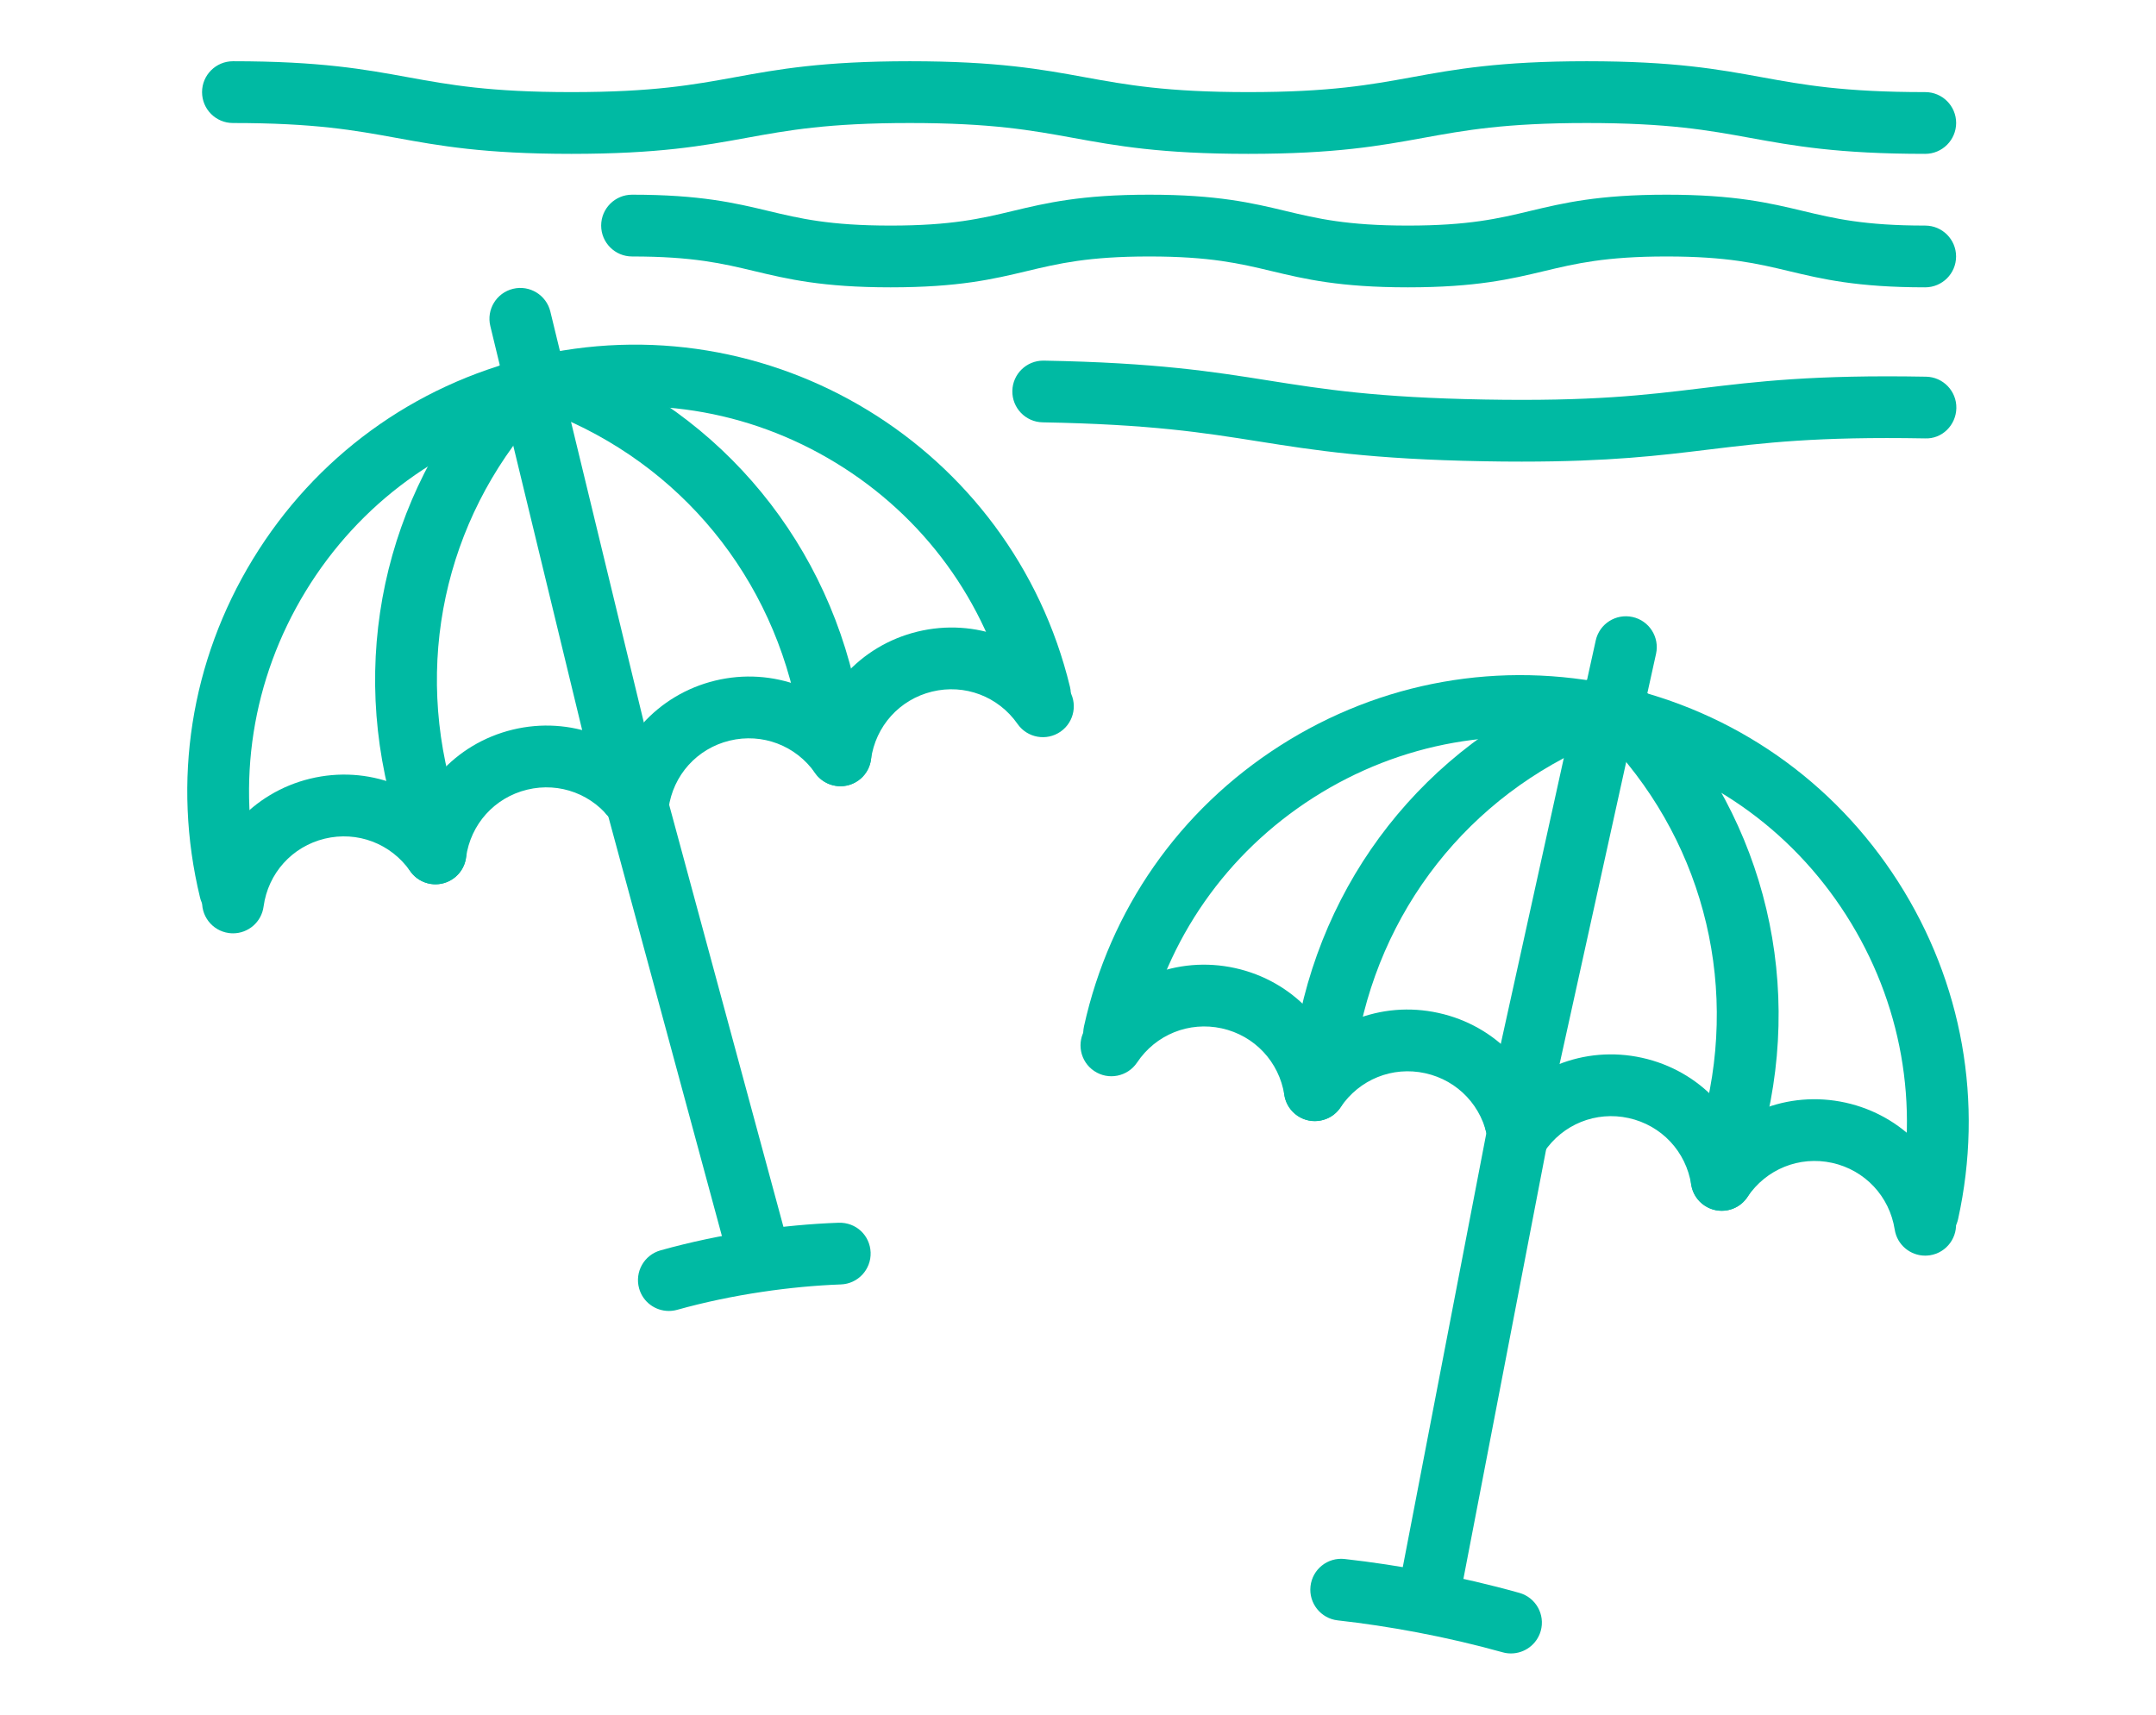 <?xml version="1.0" encoding="utf-8"?>
<!-- Generator: Adobe Illustrator 16.0.0, SVG Export Plug-In . SVG Version: 6.00 Build 0)  -->
<!DOCTYPE svg PUBLIC "-//W3C//DTD SVG 1.1//EN" "http://www.w3.org/Graphics/SVG/1.1/DTD/svg11.dtd">
<svg version="1.1" id="Calque_1" xmlns="http://www.w3.org/2000/svg" xmlns:xlink="http://www.w3.org/1999/xlink" x="0px" y="0px"
	 width="88px" height="70px" viewBox="0 0 88 70" enable-background="new 0 0 88 70" xml:space="preserve">
<g id="XMLID_2685_">
	<g id="XMLID_2486_">
		<g id="XMLID_2510_">
			<g id="XMLID_2520_">
				<path id="XMLID_1527_" fill="#00BAA3" d="M58.367,66.142c-0.079,0-0.16-0.008-0.24-0.023c-0.684-0.132-1.132-0.791-0.999-1.476
					l3.723-19.337c0.131-0.685,0.794-1.13,1.476-0.999c0.684,0.131,1.131,0.792,1,1.476l-3.724,19.336
					C59.487,65.722,58.959,66.142,58.367,66.142z"/>
			</g>
			<g id="XMLID_2519_">
				<path id="XMLID_1526_" fill="#00BAA3" d="M78.691,50.758c-0.09,0-0.182-0.01-0.273-0.03c-0.679-0.149-1.108-0.823-0.958-1.503
					c0.905-4.107,0.157-8.321-2.107-11.866c-2.264-3.546-5.772-5.996-9.881-6.901c-4.106-0.905-8.321-0.157-11.866,2.106
					c-3.545,2.265-5.996,5.773-6.901,9.88c-0.149,0.682-0.823,1.108-1.502,0.961c-0.68-0.15-1.109-0.822-0.959-1.503
					c1.05-4.765,3.894-8.836,8.005-11.462c4.113-2.627,9.003-3.495,13.768-2.444s8.835,3.894,11.462,8.006
					c2.626,4.113,3.493,9.002,2.443,13.767C79.791,50.355,79.271,50.758,78.691,50.758z"/>
			</g>
			<g id="XMLID_2518_">
				<path id="XMLID_1525_" fill="#00BAA3" d="M54.305,42.877c-0.09,0-0.181-0.01-0.271-0.028c-0.68-0.151-1.109-0.822-0.96-1.504
					c1.435-6.509,6.063-11.681,12.379-13.834c0.658-0.224,1.374,0.128,1.6,0.787c0.225,0.658-0.128,1.375-0.786,1.599
					c-5.476,1.867-9.486,6.35-10.731,11.991C55.406,42.476,54.884,42.877,54.305,42.877z"/>
			</g>
			<g id="XMLID_2517_">
				<path id="XMLID_1524_" fill="#00BAA3" d="M70.914,46.539c-0.09,0-0.182-0.01-0.273-0.029c-0.68-0.15-1.109-0.824-0.959-1.504
					c1.243-5.64-0.51-11.395-4.693-15.391c-0.503-0.48-0.521-1.278-0.04-1.782c0.481-0.502,1.278-0.521,1.781-0.04
					c4.825,4.609,6.849,11.248,5.415,17.757C72.013,46.139,71.492,46.539,70.914,46.539z"/>
			</g>
			<g id="XMLID_2516_">
				<path id="XMLID_1523_" fill="#00BAA3" d="M53.666,45.768c-0.61,0-1.146-0.444-1.244-1.066c-0.213-1.356-1.215-2.425-2.552-2.72
					c-1.339-0.294-2.696,0.253-3.459,1.395c-0.388,0.578-1.17,0.734-1.748,0.347c-0.579-0.386-0.734-1.169-0.348-1.748
					c1.345-2.012,3.736-2.975,6.097-2.455c2.359,0.521,4.126,2.401,4.501,4.792c0.106,0.688-0.363,1.332-1.052,1.439
					C53.796,45.761,53.73,45.768,53.666,45.768z"/>
			</g>
			<g id="XMLID_2515_">
				<path id="XMLID_1522_" fill="#00BAA3" d="M61.97,47.598c-0.609,0-1.146-0.444-1.243-1.065c-0.213-1.357-1.215-2.426-2.553-2.72
					c-1.337-0.296-2.695,0.253-3.459,1.395c-0.386,0.577-1.168,0.733-1.748,0.348c-0.579-0.389-0.734-1.171-0.348-1.749
					c1.345-2.012,3.737-2.976,6.097-2.454c2.36,0.519,4.126,2.4,4.501,4.79c0.108,0.688-0.362,1.332-1.05,1.439
					C62.1,47.593,62.034,47.598,61.97,47.598z"/>
			</g>
			<g id="XMLID_2514_">
				<path id="XMLID_1521_" fill="#00BAA3" d="M70.273,49.428c-0.609,0-1.146-0.443-1.244-1.064c-0.211-1.357-1.213-2.425-2.552-2.72
					c-1.337-0.295-2.695,0.252-3.458,1.395c-0.388,0.578-1.17,0.734-1.749,0.347s-0.734-1.17-0.347-1.749
					c1.345-2.012,3.738-2.974,6.098-2.454c2.359,0.521,4.126,2.4,4.499,4.791c0.107,0.688-0.362,1.332-1.05,1.44
					C70.405,49.423,70.338,49.428,70.273,49.428z"/>
			</g>
			<g id="XMLID_2513_">
				<path id="XMLID_1520_" fill="#00BAA3" d="M78.578,51.26c-0.61,0-1.147-0.444-1.243-1.066c-0.213-1.357-1.215-2.425-2.552-2.721
					c-1.34-0.294-2.697,0.254-3.46,1.396c-0.387,0.579-1.168,0.735-1.748,0.347c-0.578-0.387-0.734-1.169-0.348-1.747
					c1.345-2.012,3.739-2.974,6.098-2.456c2.358,0.521,4.125,2.401,4.499,4.791c0.108,0.688-0.361,1.334-1.05,1.441
					C78.709,51.254,78.643,51.26,78.578,51.26z"/>
			</g>
			<g id="XMLID_2512_">
				<path id="XMLID_1519_" fill="#00BAA3" d="M61.85,47.044c-0.09,0-0.182-0.01-0.272-0.029c-0.68-0.15-1.109-0.822-0.96-1.504
					l3.496-15.857c0.15-0.68,0.823-1.107,1.502-0.959c0.681,0.149,1.109,0.822,0.96,1.502L63.08,46.055
					C62.949,46.643,62.428,47.044,61.85,47.044z"/>
			</g>
			<g id="XMLID_2511_">
				<path id="XMLID_1518_" fill="#00BAA3" d="M65.744,30.487c-0.09,0-0.181-0.01-0.272-0.03c-0.679-0.149-1.108-0.822-0.959-1.502
					l0.619-2.808c0.15-0.68,0.821-1.108,1.502-0.959c0.68,0.149,1.109,0.822,0.96,1.502l-0.62,2.807
					C66.845,30.086,66.323,30.487,65.744,30.487z"/>
			</g>
		</g>
		<g id="XMLID_2498_">
			<g id="XMLID_2509_">
				<path id="XMLID_1516_" fill="#00BAA3" d="M30.94,52.342c-0.555,0-1.063-0.368-1.216-0.93l-5.146-19.009
					c-0.182-0.672,0.216-1.363,0.887-1.546c0.674-0.181,1.364,0.216,1.547,0.887l5.146,19.009c0.181,0.672-0.216,1.364-0.888,1.547
					C31.162,52.329,31.051,52.342,30.94,52.342z"/>
			</g>
			<g id="XMLID_2508_">
				<path id="XMLID_1515_" fill="#00BAA3" d="M9.388,37.602c-0.568,0-1.084-0.386-1.224-0.964
					c-1.148-4.742-0.382-9.647,2.159-13.813c2.542-4.165,6.553-7.092,11.295-8.24c9.789-2.372,19.684,3.664,22.054,13.453
					c0.164,0.678-0.251,1.358-0.929,1.522c-0.677,0.163-1.356-0.251-1.521-0.929c-0.99-4.088-3.514-7.545-7.104-9.735
					c-3.591-2.191-7.819-2.854-11.908-1.862c-4.088,0.99-7.545,3.514-9.735,7.104c-2.19,3.591-2.852,7.82-1.861,11.907
					c0.163,0.678-0.252,1.359-0.929,1.522C9.586,37.591,9.486,37.602,9.388,37.602z"/>
			</g>
			<g id="XMLID_2507_">
				<path id="XMLID_1514_" fill="#00BAA3" d="M17.077,33.225c-0.569,0-1.084-0.387-1.225-0.964
					c-1.568-6.479,0.318-13.157,5.047-17.865c0.493-0.491,1.292-0.489,1.783,0.004s0.488,1.292-0.004,1.783
					c-4.101,4.081-5.736,9.87-4.375,15.484c0.163,0.676-0.252,1.358-0.929,1.521C17.275,33.213,17.175,33.225,17.077,33.225z"/>
			</g>
			<g id="XMLID_2506_">
				<path id="XMLID_1513_" fill="#00BAA3" d="M33.606,29.222c-0.568,0-1.085-0.388-1.224-0.965
					c-1.36-5.614-5.463-10.013-10.976-11.767c-0.663-0.211-1.029-0.92-0.818-1.583c0.21-0.663,0.919-1.031,1.583-0.819
					c6.358,2.023,11.091,7.099,12.66,13.575c0.163,0.678-0.251,1.358-0.929,1.522C33.805,29.21,33.705,29.222,33.606,29.222z"/>
			</g>
			<g id="XMLID_2505_">
				<path id="XMLID_1512_" fill="#00BAA3" d="M9.511,38.102c-0.056,0-0.112-0.004-0.171-0.012c-0.689-0.093-1.173-0.728-1.079-1.419
					c0.326-2.397,2.053-4.313,4.399-4.883c2.348-0.568,4.761,0.346,6.147,2.329c0.399,0.57,0.26,1.356-0.312,1.755
					c-0.57,0.4-1.356,0.26-1.754-0.311c-0.788-1.126-2.156-1.645-3.488-1.323c-1.33,0.323-2.311,1.411-2.495,2.772
					C10.673,37.643,10.133,38.102,9.511,38.102z"/>
			</g>
			<g id="XMLID_2504_">
				<path id="XMLID_1511_" fill="#00BAA3" d="M17.776,36.1c-0.057,0-0.114-0.004-0.172-0.011c-0.688-0.094-1.173-0.729-1.079-1.419
					c0.325-2.397,2.052-4.314,4.4-4.883c2.345-0.569,4.76,0.346,6.146,2.328c0.398,0.571,0.26,1.356-0.312,1.756
					c-0.57,0.398-1.356,0.26-1.755-0.313c-0.787-1.125-2.155-1.643-3.486-1.321c-1.332,0.322-2.312,1.41-2.496,2.771
					C18.938,35.641,18.397,36.1,17.776,36.1z"/>
			</g>
			<g id="XMLID_2503_">
				<path id="XMLID_1510_" fill="#00BAA3" d="M26.041,34.099c-0.056,0-0.114-0.004-0.171-0.012c-0.69-0.094-1.174-0.729-1.08-1.419
					c0.325-2.397,2.053-4.313,4.4-4.883c2.349-0.568,4.761,0.346,6.146,2.329c0.398,0.57,0.26,1.356-0.312,1.755
					c-0.57,0.399-1.356,0.259-1.755-0.312c-0.787-1.125-2.156-1.644-3.487-1.322c-1.33,0.322-2.311,1.41-2.495,2.771
					C27.202,33.64,26.661,34.099,26.041,34.099z"/>
			</g>
			<g id="XMLID_2502_">
				<path id="XMLID_1509_" fill="#00BAA3" d="M34.306,32.097c-0.058,0-0.113-0.004-0.171-0.012c-0.69-0.094-1.174-0.729-1.08-1.418
					c0.326-2.397,2.053-4.314,4.399-4.883c2.348-0.568,4.762,0.345,6.147,2.329c0.399,0.569,0.26,1.356-0.311,1.754
					c-0.571,0.398-1.357,0.26-1.756-0.311c-0.787-1.126-2.156-1.646-3.487-1.323s-2.311,1.41-2.496,2.771
					C35.467,31.638,34.926,32.097,34.306,32.097z"/>
			</g>
			<g id="XMLID_2501_">
				<path id="XMLID_1508_" fill="#00BAA3" d="M25.685,33.655c-0.568,0-1.085-0.388-1.224-0.964l-3.823-15.783
					c-0.164-0.676,0.252-1.357,0.928-1.521c0.678-0.162,1.359,0.252,1.522,0.929l3.822,15.782c0.163,0.677-0.251,1.357-0.928,1.521
					C25.883,33.643,25.783,33.655,25.685,33.655z"/>
			</g>
			<g id="XMLID_2500_">
				<path id="XMLID_1507_" fill="#00BAA3" d="M21.914,17.069c-0.568,0-1.084-0.387-1.225-0.964l-0.676-2.794
					c-0.164-0.677,0.251-1.357,0.929-1.521c0.676-0.163,1.356,0.252,1.521,0.929l0.678,2.793c0.163,0.677-0.253,1.357-0.93,1.521
					C22.111,17.058,22.013,17.069,21.914,17.069z"/>
			</g>
			<g id="XMLID_2499_">
				<path id="XMLID_1506_" fill="#00BAA3" d="M27.3,53.518c-0.553,0-1.059-0.363-1.214-0.921c-0.187-0.671,0.205-1.365,0.875-1.553
					c1.201-0.336,2.473-0.606,3.776-0.8c1.183-0.176,2.357-0.287,3.492-0.327c0.717-0.022,1.28,0.519,1.307,1.213
					c0.024,0.696-0.519,1.281-1.214,1.305c-1.042,0.039-2.123,0.141-3.213,0.304c-1.201,0.178-2.369,0.425-3.471,0.733
					C27.525,53.503,27.411,53.518,27.3,53.518z"/>
			</g>
		</g>
		<g id="XMLID_2497_">
			<path id="XMLID_1505_" fill="#00BAA3" d="M61.673,67.5c-0.113,0-0.228-0.014-0.341-0.047c-1.112-0.311-2.29-0.586-3.498-0.815
				c-1.095-0.207-2.182-0.372-3.232-0.488c-0.69-0.076-1.189-0.7-1.112-1.392c0.076-0.693,0.698-1.191,1.392-1.114
				c1.113,0.124,2.265,0.299,3.422,0.518c1.28,0.242,2.528,0.534,3.709,0.865c0.67,0.187,1.063,0.883,0.874,1.554
				C62.729,67.136,62.224,67.5,61.673,67.5z"/>
		</g>
		<g id="XMLID_2494_">
			<path id="XMLID_1504_" fill="#00BAA3" d="M62.113,18.845c-0.495,0-1.018-0.004-1.574-0.015c-4.588-0.083-6.915-0.452-9.165-0.81
				c-2.265-0.359-4.403-0.698-8.817-0.779c-0.695-0.012-1.249-0.586-1.237-1.283c0.013-0.688,0.575-1.236,1.26-1.236
				c0.008,0,0.016,0,0.023,0c4.589,0.083,6.916,0.453,9.166,0.81c2.265,0.359,4.402,0.698,8.817,0.778
				c4.412,0.079,6.563-0.181,8.839-0.457c2.262-0.274,4.604-0.559,9.189-0.475c0.695,0.012,1.25,0.587,1.237,1.282
				c-0.013,0.696-0.581,1.269-1.283,1.237c-4.413-0.079-6.563,0.181-8.84,0.457C67.741,18.597,65.694,18.845,62.113,18.845z"/>
		</g>
		<g id="XMLID_2491_">
			<path id="XMLID_1503_" fill="#00BAA3" d="M78.579,11.73c-2.788,0-4.203-0.338-5.571-0.665c-1.283-0.306-2.496-0.595-4.986-0.595
				c-2.491,0-3.704,0.289-4.987,0.595c-1.368,0.327-2.784,0.665-5.571,0.665c-2.789,0-4.203-0.338-5.571-0.665
				c-1.284-0.306-2.495-0.595-4.986-0.595s-3.702,0.289-4.986,0.595c-1.368,0.327-2.782,0.665-5.57,0.665
				c-2.786,0-4.201-0.338-5.57-0.665c-1.282-0.306-2.493-0.595-4.983-0.595c-0.695,0-1.261-0.565-1.261-1.261
				c0-0.696,0.565-1.261,1.261-1.261c2.787,0,4.202,0.338,5.569,0.665c1.283,0.307,2.494,0.596,4.984,0.596
				c2.491,0,3.702-0.289,4.985-0.596c1.369-0.327,2.784-0.665,5.571-0.665c2.788,0,4.203,0.338,5.57,0.665
				c1.285,0.307,2.495,0.596,4.987,0.596c2.49,0,3.703-0.289,4.986-0.596c1.369-0.327,2.783-0.665,5.572-0.665
				c2.788,0,4.202,0.338,5.571,0.665c1.283,0.307,2.496,0.596,4.986,0.596c0.696,0,1.261,0.564,1.261,1.261
				C79.84,11.166,79.275,11.73,78.579,11.73z"/>
		</g>
		<g id="XMLID_2488_">
			<path id="XMLID_1502_" fill="#00BAA3" d="M78.579,6.281c-3.567,0-5.38-0.331-7.134-0.65c-1.718-0.313-3.341-0.609-6.682-0.609
				c-3.339,0-4.963,0.296-6.682,0.609c-1.753,0.319-3.565,0.65-7.133,0.65s-5.381-0.331-7.134-0.65
				c-1.718-0.313-3.341-0.609-6.681-0.609c-3.338,0-4.962,0.296-6.68,0.609c-1.752,0.319-3.564,0.65-7.132,0.65
				c-3.568,0-5.381-0.331-7.134-0.65c-1.718-0.313-3.34-0.609-6.68-0.609c-0.696,0-1.26-0.564-1.26-1.261S8.813,2.5,9.51,2.5
				c3.567,0,5.38,0.331,7.133,0.651c1.718,0.313,3.341,0.609,6.681,0.609c3.338,0,4.962-0.296,6.681-0.609
				c1.752-0.32,3.564-0.651,7.131-0.651c3.568,0,5.382,0.331,7.135,0.651c1.718,0.313,3.34,0.609,6.68,0.609
				s4.962-0.296,6.682-0.609c1.752-0.32,3.565-0.651,7.133-0.651c3.568,0,5.381,0.331,7.135,0.651
				c1.719,0.313,3.342,0.609,6.681,0.609c0.696,0,1.261,0.564,1.261,1.261C79.84,5.717,79.275,6.281,78.579,6.281z"/>
		</g>
	</g>
</g>
</svg>
